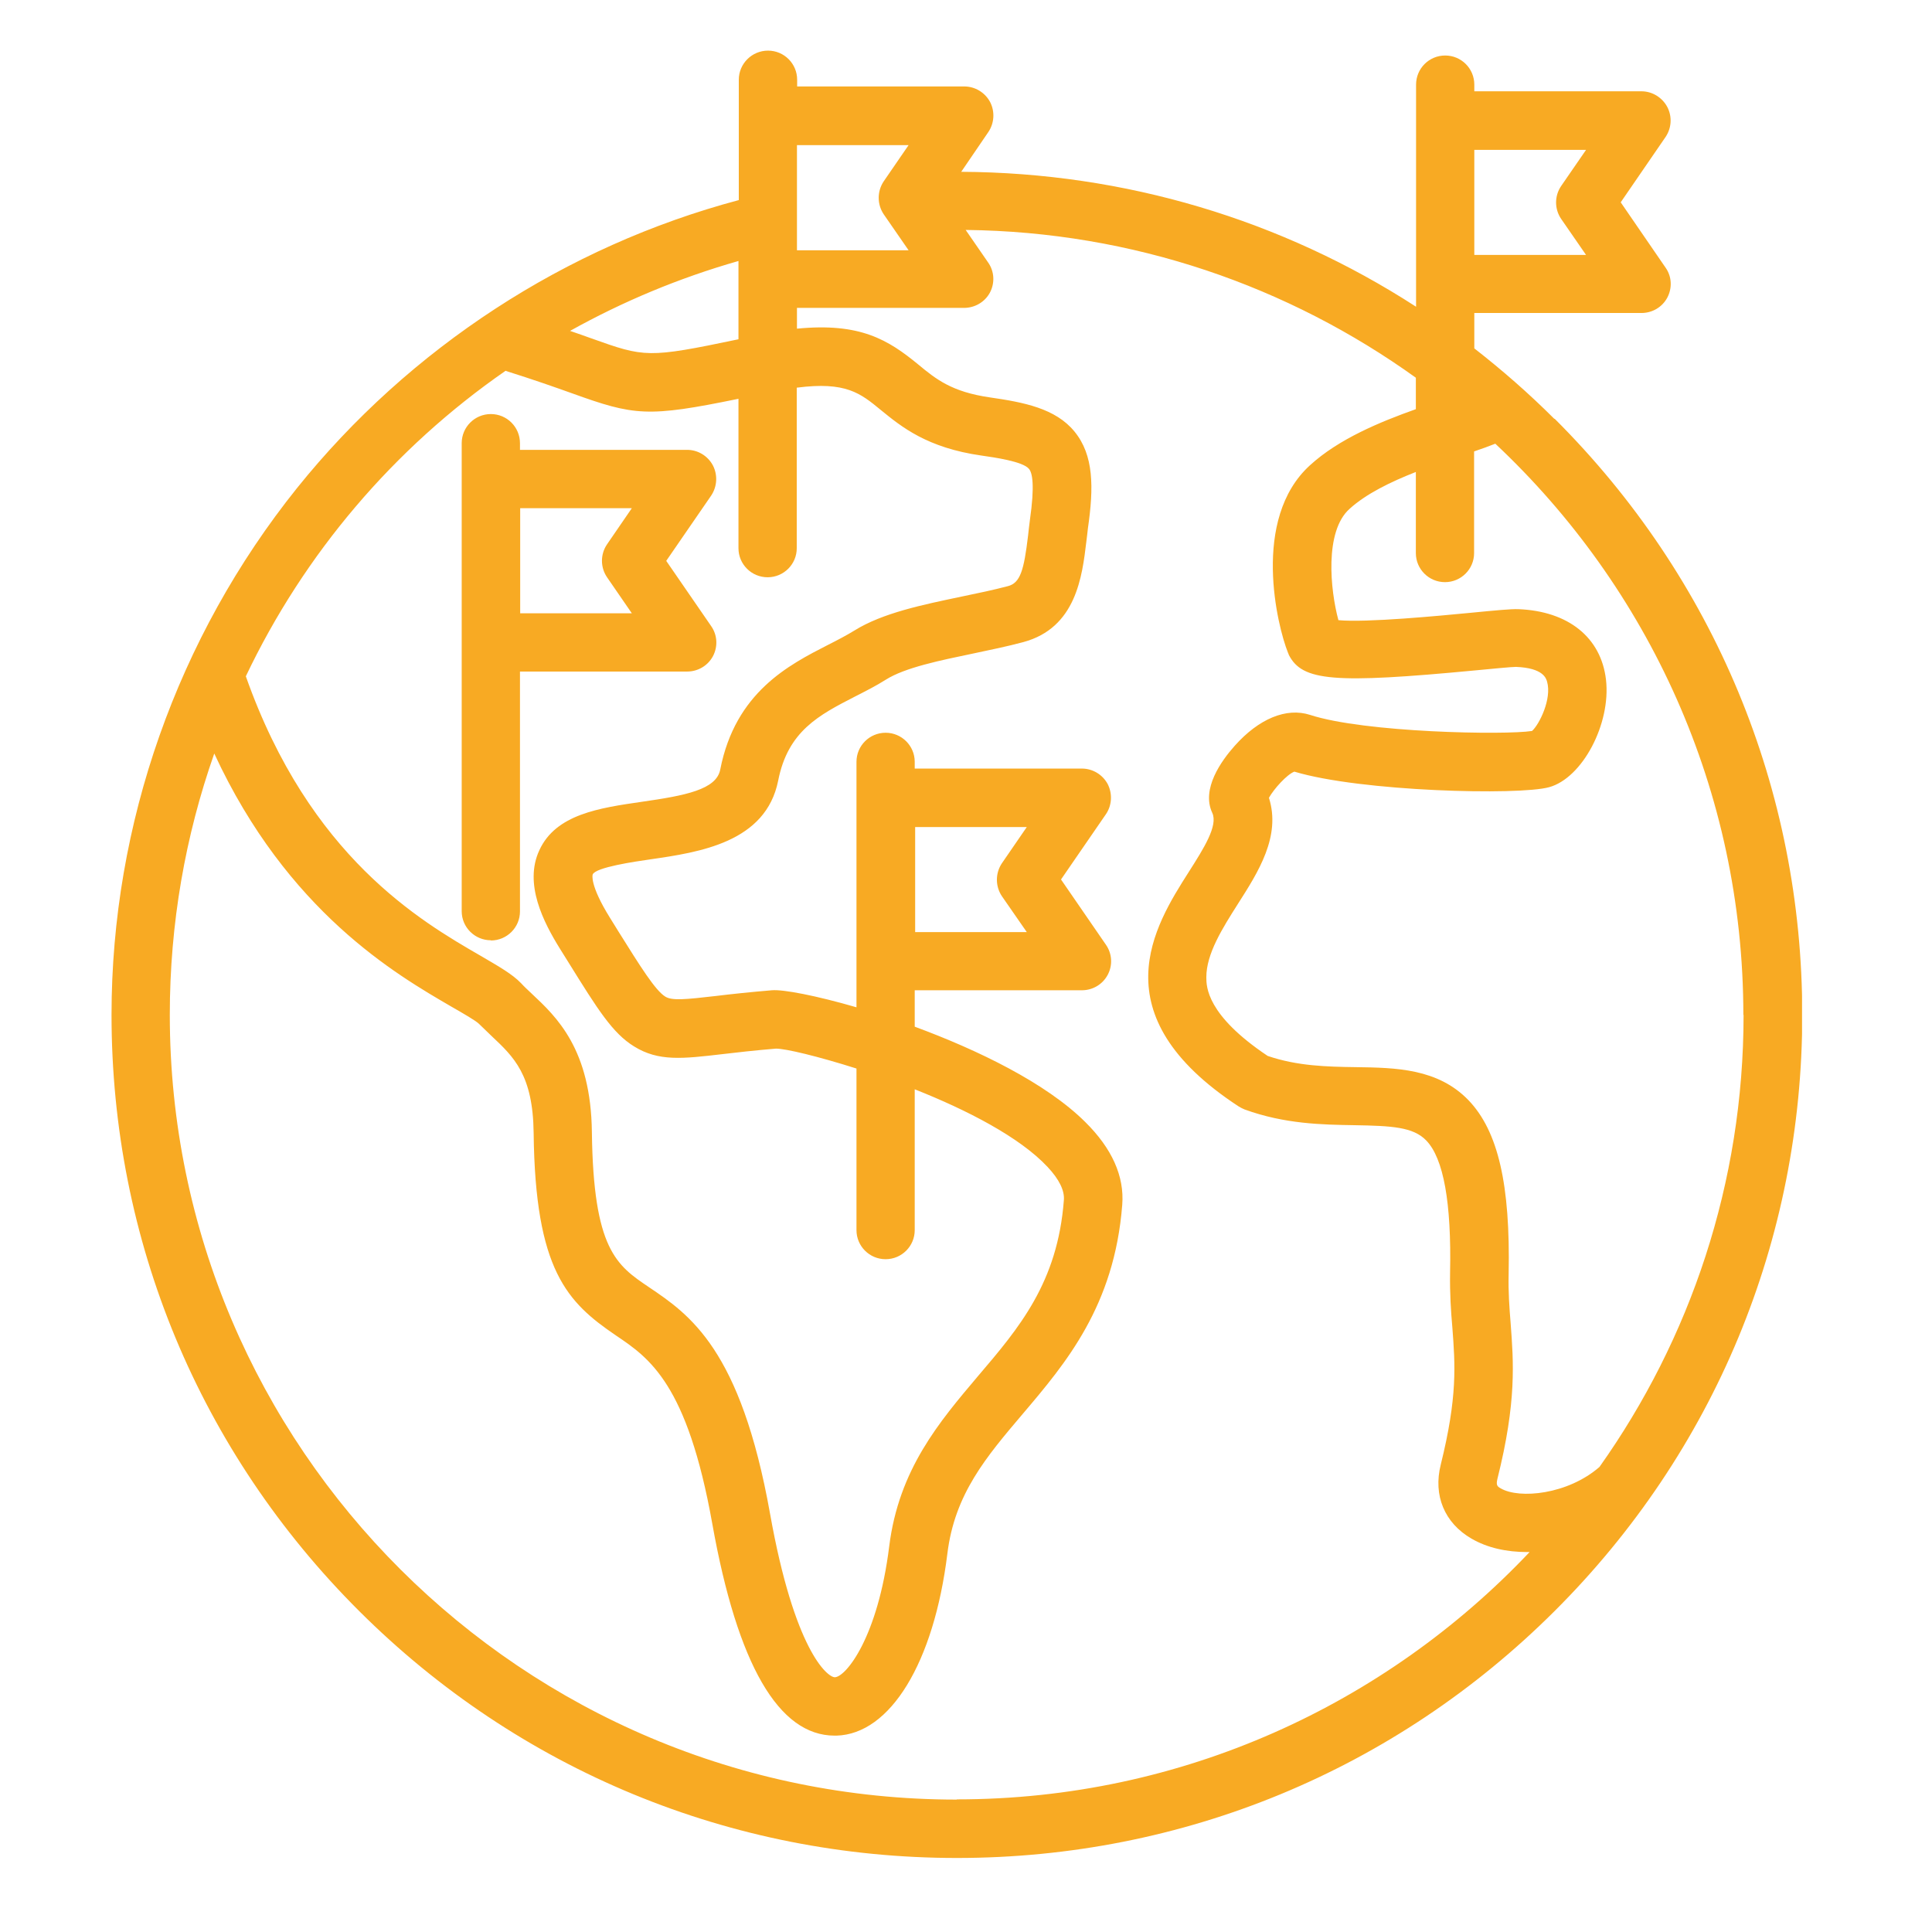<?xml version="1.0" encoding="UTF-8"?>
<svg xmlns="http://www.w3.org/2000/svg" xmlns:xlink="http://www.w3.org/1999/xlink" width="95" zoomAndPan="magnify" viewBox="0 0 71.25 71.25" height="95" preserveAspectRatio="xMidYMid meet" version="1.0">
  <defs>
    <clipPath id="0ebbaa1e6d">
      <path d="M 4.113 1.805 L 66.457 1.805 L 66.457 68.602 L 4.113 68.602 Z M 4.113 1.805 " clip-rule="nonzero"></path>
    </clipPath>
  </defs>
  <g clip-path="url(#0ebbaa1e6d)">
    <path fill="#f8aa23" d="M 57.324 15.449 C 56.387 14.512 55.402 13.652 54.371 12.848 L 54.371 11.543 L 60.535 11.543 C 60.934 11.543 61.301 11.328 61.488 10.977 C 61.676 10.621 61.656 10.195 61.422 9.867 L 59.77 7.461 L 61.422 5.055 C 61.648 4.723 61.672 4.297 61.488 3.945 C 61.301 3.594 60.934 3.367 60.535 3.367 L 54.371 3.367 L 54.371 3.121 C 54.371 2.527 53.891 2.047 53.297 2.047 C 52.703 2.047 52.223 2.527 52.223 3.121 L 52.223 11.312 C 47.27 8.105 41.488 6.367 35.449 6.336 L 36.445 4.875 C 36.672 4.543 36.695 4.117 36.516 3.766 C 36.328 3.41 35.957 3.188 35.559 3.188 L 29.398 3.188 L 29.398 2.941 C 29.398 2.348 28.918 1.867 28.324 1.867 C 27.73 1.867 27.246 2.348 27.246 2.941 L 27.246 7.379 C 20.867 9.078 15.109 12.828 10.953 18 C 6.543 23.5 4.113 30.391 4.113 37.426 C 4.113 45.734 7.352 53.535 13.246 59.414 C 19.129 65.281 26.961 68.52 35.289 68.52 C 43.617 68.52 51.441 65.289 57.332 59.414 C 63.219 53.543 66.465 45.734 66.465 37.426 C 66.465 29.121 63.227 21.32 57.332 15.441 Z M 58.492 5.527 L 57.574 6.859 C 57.324 7.227 57.324 7.707 57.574 8.074 L 58.492 9.402 L 54.371 9.402 L 54.371 5.527 Z M 64.301 37.426 C 64.301 43.633 62.332 49.383 58.988 54.098 C 57.82 55.117 56.035 55.289 55.348 54.891 C 55.215 54.816 55.168 54.773 55.223 54.539 C 55.938 51.684 55.816 50.223 55.711 48.805 C 55.664 48.215 55.621 47.66 55.637 46.984 C 55.703 43.688 55.25 41.715 54.156 40.574 C 53.027 39.406 51.484 39.375 50 39.355 C 48.938 39.34 47.848 39.316 46.75 38.941 C 44.496 37.434 44.488 36.387 44.488 36.039 C 44.488 35.172 45.082 34.234 45.652 33.336 C 46.406 32.156 47.246 30.84 46.797 29.422 C 46.984 29.086 47.465 28.559 47.734 28.457 C 50.18 29.195 56.012 29.34 57.129 29.031 C 58.355 28.695 59.414 26.695 59.227 25.066 C 59.047 23.508 57.836 22.535 55.988 22.465 C 55.719 22.457 55.215 22.504 54.207 22.602 C 53.109 22.707 50.391 22.969 49.359 22.871 C 49.059 21.762 48.84 19.602 49.766 18.77 C 50.383 18.207 51.297 17.766 52.215 17.406 L 52.215 20.398 C 52.215 20.988 52.695 21.469 53.289 21.469 C 53.883 21.469 54.363 20.988 54.363 20.398 L 54.363 16.648 C 54.656 16.551 54.914 16.453 55.145 16.363 C 60.777 21.648 64.293 29.137 64.293 37.434 Z M 33.508 5.352 L 32.59 6.688 C 32.344 7.055 32.344 7.535 32.59 7.902 L 33.508 9.23 L 29.391 9.23 L 29.391 5.352 Z M 27.234 12.512 C 23.879 13.215 23.777 13.18 21.812 12.48 C 21.582 12.398 21.316 12.301 21.023 12.203 C 22.957 11.125 25.031 10.254 27.234 9.625 L 27.234 12.52 Z M 18.656 13.68 C 19.711 14.012 20.469 14.281 21.094 14.504 C 23.391 15.332 23.875 15.398 27.234 14.707 L 27.234 20.219 C 27.234 20.809 27.715 21.289 28.309 21.289 C 28.902 21.289 29.383 20.809 29.383 20.219 L 29.383 14.297 C 31.199 14.062 31.734 14.504 32.484 15.121 C 33.246 15.742 34.191 16.516 36.199 16.801 C 36.656 16.867 37.727 17.016 37.949 17.293 C 38.07 17.438 38.168 17.879 37.98 19.191 C 37.957 19.371 37.934 19.559 37.914 19.754 C 37.762 21.027 37.629 21.5 37.168 21.617 C 36.648 21.754 36.078 21.875 35.469 22 C 34.035 22.301 32.555 22.602 31.508 23.254 C 31.215 23.434 30.887 23.605 30.531 23.785 C 29.098 24.52 27.121 25.523 26.562 28.379 C 26.422 29.121 25.27 29.34 23.664 29.57 C 22.105 29.797 20.5 30.027 19.891 31.355 C 19.312 32.594 20.047 34.016 20.648 34.984 L 20.965 35.492 C 22.047 37.234 22.59 38.102 23.383 38.59 C 24.285 39.152 25.172 39.047 26.645 38.875 C 27.172 38.812 27.828 38.738 28.617 38.672 C 28.977 38.672 30.141 38.949 31.586 39.406 L 31.586 45.367 C 31.586 45.957 32.066 46.438 32.66 46.438 C 33.254 46.438 33.734 45.957 33.734 45.367 L 33.734 40.172 C 35.656 40.934 37.605 41.934 38.633 43.035 C 39.062 43.492 39.266 43.91 39.234 44.262 C 39.004 47.301 37.582 48.973 36.07 50.746 C 34.637 52.441 33.148 54.188 32.793 57.027 C 32.375 60.395 31.195 61.84 30.789 61.855 C 30.504 61.855 29.293 60.844 28.398 55.82 C 27.316 49.758 25.438 48.484 23.926 47.465 C 22.738 46.664 21.883 46.078 21.828 41.754 C 21.793 38.688 20.527 37.504 19.605 36.641 C 19.461 36.504 19.332 36.387 19.215 36.258 C 18.891 35.922 18.402 35.645 17.734 35.254 C 15.516 33.973 11.418 31.602 9.066 24.941 C 11.215 20.426 14.516 16.535 18.648 13.672 Z M 35.281 66.367 C 19.281 66.367 6.262 53.387 6.262 37.426 C 6.262 34.062 6.836 30.816 7.902 27.789 C 10.602 33.621 14.605 35.938 16.656 37.129 C 17.055 37.359 17.559 37.645 17.672 37.766 C 17.832 37.922 17.988 38.07 18.137 38.215 C 18.949 38.98 19.656 39.641 19.68 41.781 C 19.738 46.852 20.918 48.027 22.715 49.25 C 23.949 50.082 25.348 51.031 26.27 56.203 C 27.195 61.383 28.715 64.008 30.781 64.008 C 30.801 64.008 30.824 64.008 30.848 64.008 C 32.832 63.953 34.441 61.324 34.938 57.297 C 35.207 55.094 36.371 53.73 37.719 52.141 C 39.305 50.273 41.098 48.16 41.387 44.43 C 41.469 43.379 41.008 42.352 40.023 41.379 C 38.574 39.938 36.062 38.723 33.734 37.863 L 33.734 36.52 L 39.898 36.52 C 40.297 36.52 40.664 36.305 40.852 35.949 C 41.039 35.598 41.016 35.172 40.785 34.84 L 39.129 32.434 L 40.785 30.027 C 41.008 29.699 41.031 29.273 40.852 28.918 C 40.664 28.566 40.297 28.344 39.898 28.344 L 33.734 28.344 L 33.734 28.094 C 33.734 27.504 33.254 27.023 32.66 27.023 C 32.066 27.023 31.586 27.504 31.586 28.094 L 31.586 37.148 C 30.09 36.715 28.887 36.484 28.465 36.52 C 27.633 36.59 26.945 36.664 26.406 36.73 C 25.285 36.859 24.781 36.91 24.535 36.754 C 24.168 36.527 23.625 35.66 22.805 34.348 L 22.488 33.836 C 21.738 32.629 21.852 32.254 21.859 32.246 C 21.98 31.984 23.391 31.777 23.992 31.691 C 25.789 31.43 28.246 31.07 28.699 28.785 C 29.059 26.957 30.203 26.371 31.531 25.688 C 31.906 25.496 32.297 25.301 32.668 25.066 C 33.379 24.617 34.672 24.355 35.922 24.094 C 36.531 23.965 37.16 23.836 37.738 23.68 C 39.688 23.156 39.91 21.25 40.062 19.984 C 40.086 19.812 40.102 19.641 40.121 19.484 C 40.34 17.969 40.34 16.785 39.625 15.914 C 38.926 15.059 37.754 14.836 36.508 14.656 C 35.102 14.453 34.523 13.988 33.863 13.441 C 32.758 12.535 31.727 11.891 29.391 12.121 L 29.391 11.355 L 35.551 11.355 C 35.949 11.355 36.32 11.141 36.508 10.789 C 36.695 10.434 36.672 10.008 36.441 9.68 L 35.613 8.48 C 41.797 8.547 47.527 10.562 52.215 13.93 L 52.215 15.09 C 50.887 15.562 49.367 16.191 48.309 17.16 C 46.129 19.145 47.113 23.109 47.496 24.062 C 47.512 24.094 47.52 24.121 47.531 24.152 C 48.027 25.121 49.188 25.219 54.41 24.723 C 55.035 24.664 55.738 24.594 55.906 24.594 C 56.914 24.633 57.02 25.016 57.055 25.141 C 57.234 25.773 56.77 26.715 56.5 26.957 C 55.523 27.113 50.328 27.023 48.309 26.363 C 47.441 26.086 46.43 26.5 45.535 27.504 C 45.047 28.051 44.293 29.094 44.707 29.977 C 44.926 30.449 44.398 31.281 43.836 32.164 C 42.586 34.129 40.5 37.414 45.676 40.801 C 45.746 40.844 45.82 40.883 45.895 40.914 C 47.375 41.453 48.75 41.477 49.961 41.496 C 51.32 41.52 52.117 41.559 52.598 42.059 C 53.238 42.719 53.531 44.359 53.477 46.934 C 53.465 47.711 53.508 48.348 53.562 48.965 C 53.664 50.328 53.758 51.496 53.133 54.016 C 52.848 55.148 53.273 56.168 54.266 56.742 C 54.848 57.082 55.559 57.238 56.32 57.238 C 56.348 57.238 56.379 57.238 56.41 57.238 C 51.109 62.844 43.602 66.359 35.289 66.359 Z M 36.949 33.051 L 37.867 34.375 L 33.75 34.375 L 33.75 30.5 L 37.867 30.5 L 36.949 31.836 C 36.703 32.203 36.703 32.684 36.949 33.051 Z M 18.102 34.684 C 18.695 34.684 19.176 34.203 19.176 33.613 L 19.176 24.766 L 25.34 24.766 C 25.738 24.766 26.105 24.551 26.293 24.199 C 26.48 23.844 26.457 23.418 26.227 23.09 L 24.57 20.684 L 26.227 18.277 C 26.449 17.945 26.473 17.52 26.293 17.168 C 26.105 16.812 25.738 16.59 25.34 16.59 L 19.176 16.59 L 19.176 16.344 C 19.176 15.75 18.695 15.27 18.102 15.27 C 17.508 15.27 17.027 15.75 17.027 16.344 L 17.027 33.605 C 17.027 34.195 17.508 34.676 18.102 34.676 Z M 23.301 18.742 L 22.387 20.074 C 22.137 20.441 22.137 20.922 22.387 21.289 L 23.301 22.617 L 19.184 22.617 L 19.184 18.742 Z M 23.301 18.742 " fill-opacity="1" fill-rule="nonzero"></path>
  </g>
</svg>
